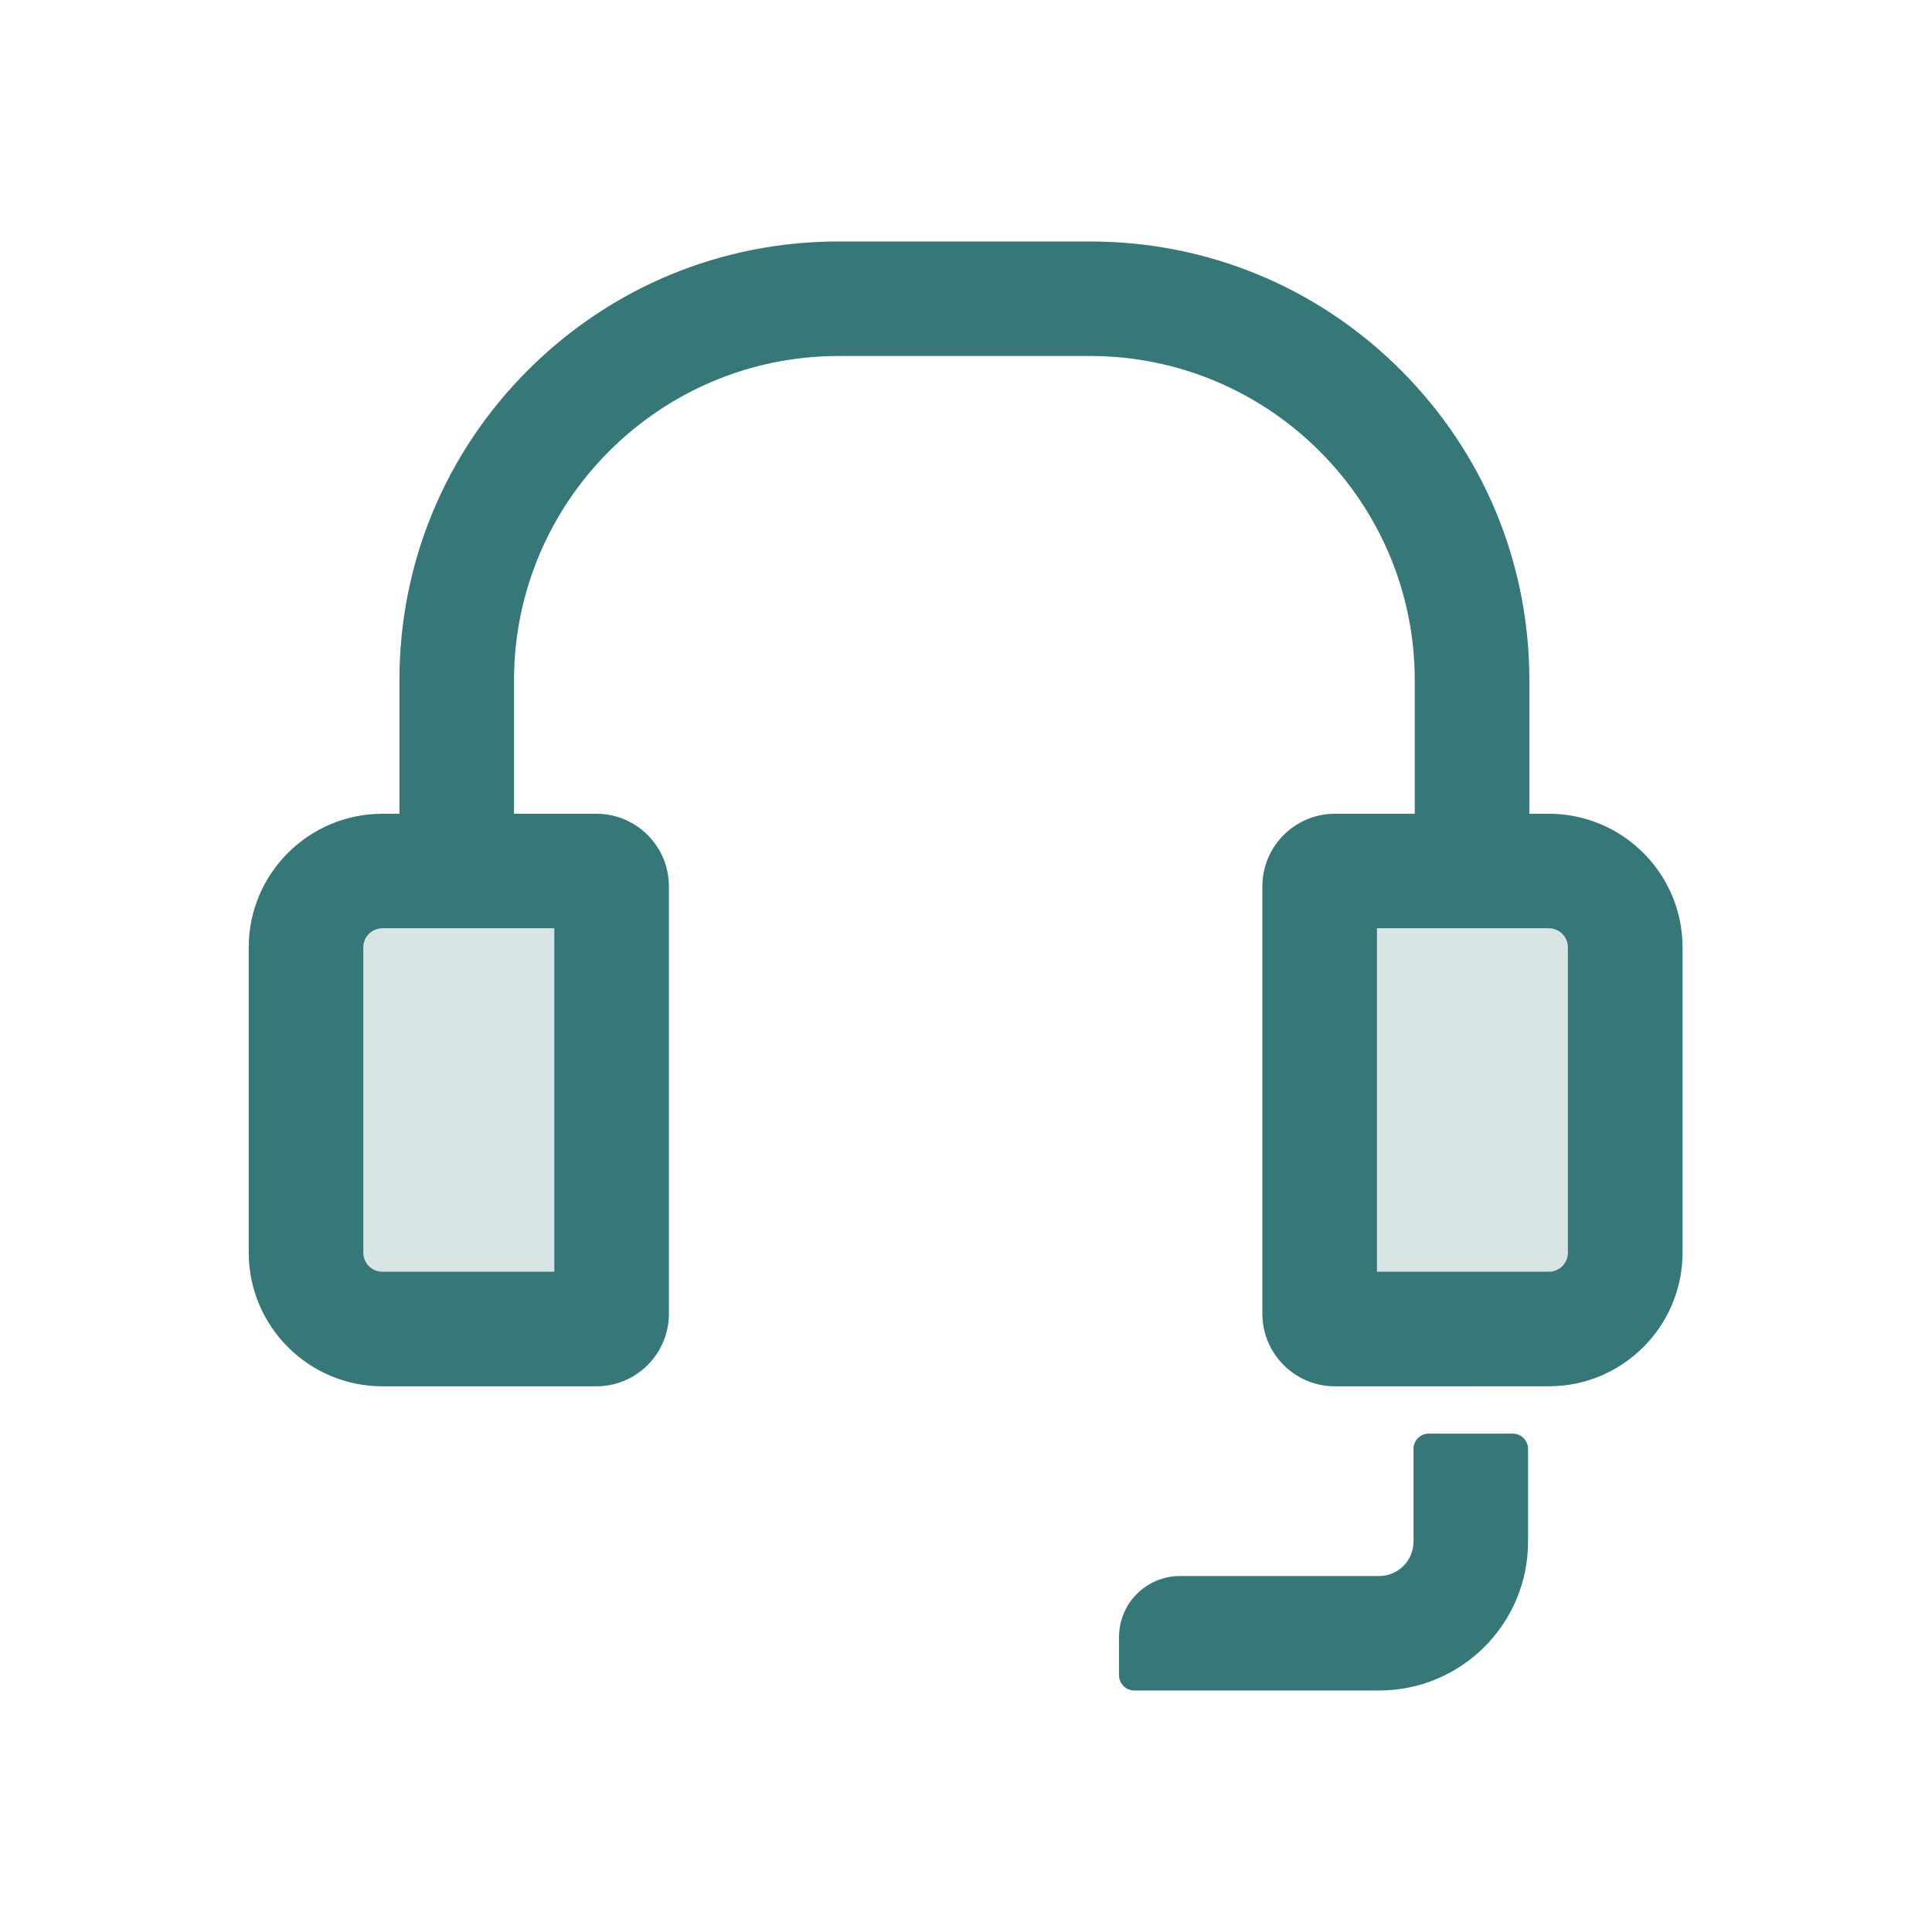 <?xml version="1.0" encoding="UTF-8"?>
<svg width="24px" height="24px" viewBox="0 0 24 24" version="1.1" xmlns="http://www.w3.org/2000/svg" xmlns:xlink="http://www.w3.org/1999/xlink">
    <title>1_iconography/icon3.0/twotone/communication/support</title>
    <g id="1_iconography/icon3.0/twotone/communication/support" stroke="none" stroke-width="1" fill="none" fill-rule="evenodd">
        <rect id="Rectangle" fill-opacity="0" fill="#FFFFFF" x="0" y="0" width="24" height="24"></rect>
        <path d="M19.453,17.207 C20.268,17.102 20.901,16.404 20.901,15.561 L20.901,11.768 C20.901,10.853 20.156,10.109 19.24,10.109 L18.998,10.109 L18.998,8.452 C18.998,6.996 18.43,5.627 17.4,4.597 C16.369,3.567 14.999,3 13.542,3 L10.418,3 C8.961,3 7.591,3.567 6.56,4.597 C5.529,5.627 4.962,6.996 4.962,8.452 L4.962,10.109 L4.751,10.109 C3.835,10.109 3.09,10.853 3.09,11.768 L3.09,15.561 C3.09,16.476 3.835,17.221 4.751,17.221 L7.408,17.221 C7.905,17.221 8.309,16.817 8.309,16.32 L8.309,11.01 C8.309,10.513 7.905,10.109 7.408,10.109 L6.385,10.109 L6.385,8.452 C6.385,6.23 8.194,4.422 10.418,4.422 L13.542,4.422 C15.765,4.422 17.575,6.23 17.575,8.452 L17.575,10.109 L16.583,10.109 C16.086,10.109 15.682,10.513 15.682,11.01 L15.682,16.32 C15.682,16.817 16.086,17.221 16.583,17.221 L18.029,17.221 L19.453,17.207 Z" id="Fill-1" fill="#D7E5E4"></path>
        <path d="M19.477,11.768 C19.477,11.638 19.371,11.531 19.24,11.531 L17.105,11.531 L17.105,15.798 L19.24,15.798 C19.371,15.798 19.477,15.692 19.477,15.561 L19.477,11.768 Z M4.751,11.531 C4.62,11.531 4.513,11.638 4.513,11.768 L4.513,15.561 C4.513,15.692 4.62,15.798 4.751,15.798 L6.886,15.798 L6.886,11.531 L4.751,11.531 Z M20.901,11.768 L20.901,15.561 C20.901,16.476 20.156,17.221 19.24,17.221 L16.583,17.221 C16.086,17.221 15.682,16.817 15.682,16.32 L15.682,11.01 C15.682,10.513 16.086,10.109 16.583,10.109 L17.575,10.109 L17.575,8.452 C17.575,6.23 15.765,4.422 13.542,4.422 L10.418,4.422 C8.194,4.422 6.385,6.23 6.385,8.452 L6.385,10.109 L7.408,10.109 C7.905,10.109 8.309,10.513 8.309,11.01 L8.309,16.32 C8.309,16.817 7.905,17.221 7.408,17.221 L4.751,17.221 C3.835,17.221 3.09,16.476 3.09,15.561 L3.09,11.768 C3.09,10.853 3.835,10.109 4.751,10.109 L4.962,10.109 L4.962,8.452 C4.962,6.996 5.529,5.627 6.56,4.597 C7.591,3.567 8.961,3 10.418,3 L13.542,3 C14.999,3 16.369,3.567 17.4,4.597 C18.43,5.627 18.998,6.996 18.998,8.452 L18.998,10.109 L19.24,10.109 C20.156,10.109 20.901,10.853 20.901,11.768 L20.901,11.768 Z M18.982,17.999 L18.982,19.151 C18.982,20.172 18.153,21 17.132,21 L14.09,21 C13.986,21 13.901,20.915 13.901,20.811 L13.901,20.336 C13.901,19.917 14.24,19.578 14.659,19.578 C15.614,19.578 17.132,19.578 17.132,19.578 C17.367,19.578 17.559,19.387 17.559,19.151 L17.559,17.998 C17.559,17.894 17.643,17.809 17.748,17.809 L18.792,17.809 C18.897,17.809 18.982,17.894 18.982,17.999 L18.982,17.999 Z" id="Fill-4" fill="#367878"></path>
    </g>
</svg>